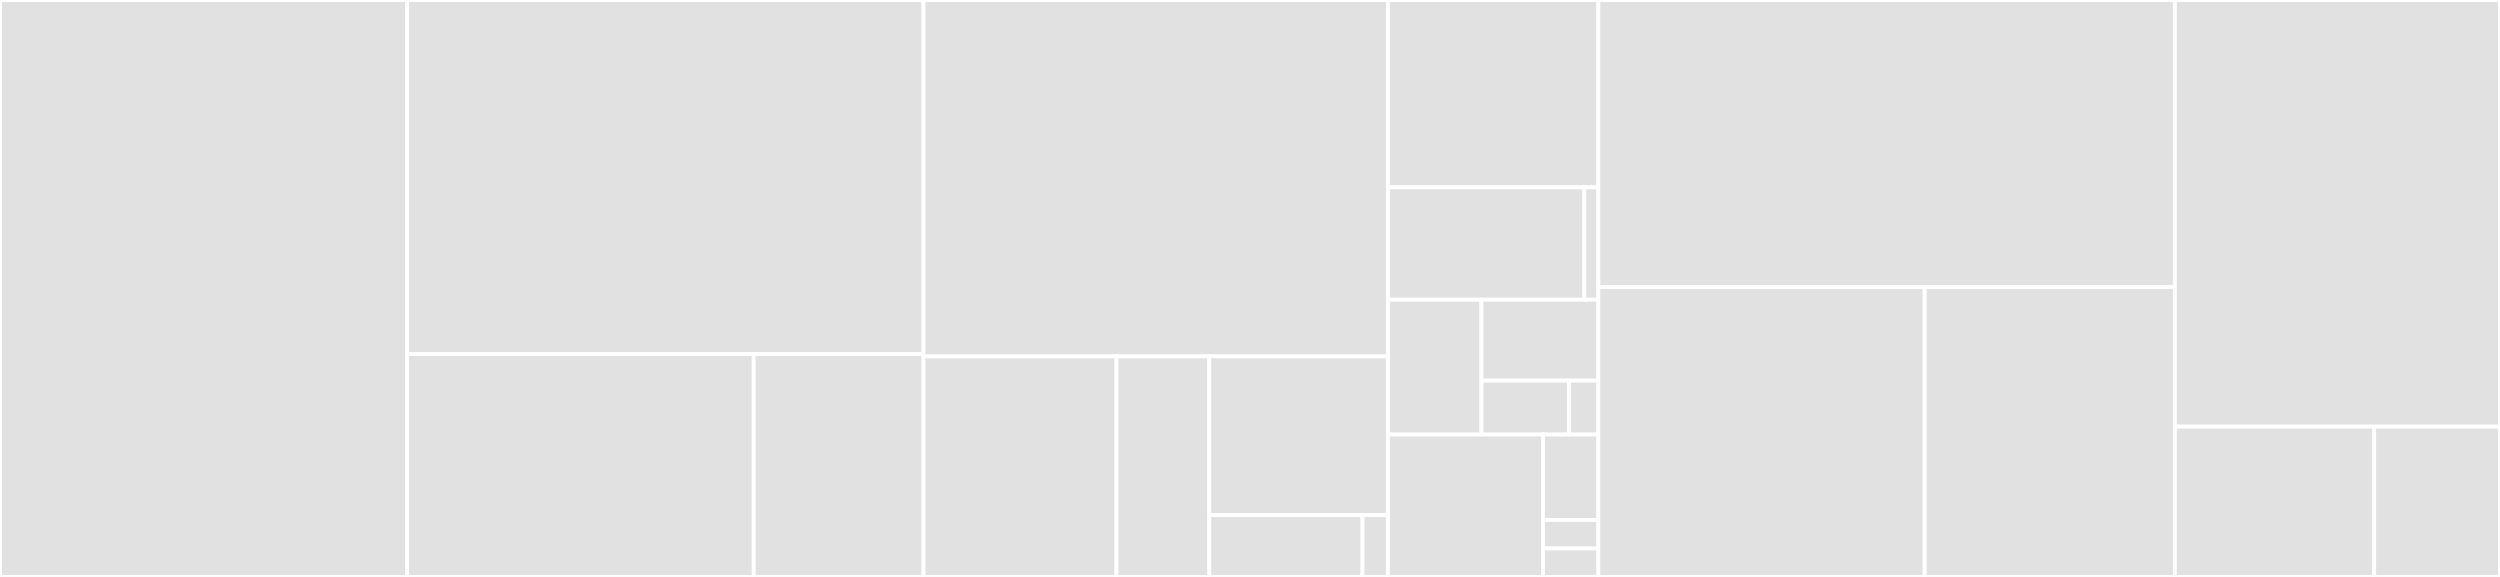<svg baseProfile="full" width="650" height="150" viewBox="0 0 650 150" version="1.1"
xmlns="http://www.w3.org/2000/svg" xmlns:ev="http://www.w3.org/2001/xml-events"
xmlns:xlink="http://www.w3.org/1999/xlink">

<rect x="0" y="0" width="650" height="150" fill="#333333" stroke="none"/>

<style>rect.s{mask:url(#mask);}</style>
<defs>
  <pattern id="white" width="4" height="4" patternUnits="userSpaceOnUse" patternTransform="rotate(45)">
    <rect width="2" height="2" transform="translate(0,0)" fill="white"></rect>
  </pattern>
  <mask id="mask">
    <rect x="0" y="0" width="100%" height="100%" fill="url(#white)"></rect>
  </mask>
</defs>

<rect x="0" y="0" width="105.847" height="150.0" fill="#e1e1e1" stroke="white" stroke-width="1" class=" tooltipped" data-content="http-server/src/HttpServerModule.ts"><title>http-server/src/HttpServerModule.ts</title></rect>
<rect x="105.847" y="0" width="134.262" height="92.063" fill="#e1e1e1" stroke="white" stroke-width="1" class=" tooltipped" data-content="http-server/src/AjvValidator.ts"><title>http-server/src/AjvValidator.ts</title></rect>
<rect x="105.847" y="92.063" width="90.121" height="57.937" fill="#e1e1e1" stroke="white" stroke-width="1" class=" tooltipped" data-content="http-server/src/httpErrors.ts"><title>http-server/src/httpErrors.ts</title></rect>
<rect x="195.968" y="92.063" width="44.141" height="57.937" fill="#e1e1e1" stroke="white" stroke-width="1" class=" tooltipped" data-content="http-server/src/decorators/route.ts"><title>http-server/src/decorators/route.ts</title></rect>
<rect x="240.109" y="0" width="120.765" height="92.647" fill="#e1e1e1" stroke="white" stroke-width="1" class=" tooltipped" data-content="core/src/entity/EntityDefinition.ts"><title>core/src/entity/EntityDefinition.ts</title></rect>
<rect x="240.109" y="92.647" width="50.164" height="57.353" fill="#e1e1e1" stroke="white" stroke-width="1" class=" tooltipped" data-content="core/src/entity/json/JSONSchemaTraverser.ts"><title>core/src/entity/json/JSONSchemaTraverser.ts</title></rect>
<rect x="290.273" y="92.647" width="24.153" height="57.353" fill="#e1e1e1" stroke="white" stroke-width="1" class=" tooltipped" data-content="core/src/entity/json/transformEntityDefinitionSchema.ts"><title>core/src/entity/json/transformEntityDefinitionSchema.ts</title></rect>
<rect x="314.426" y="92.647" width="46.448" height="41.294" fill="#e1e1e1" stroke="white" stroke-width="1" class=" tooltipped" data-content="core/src/entity/EntityRegistry.ts"><title>core/src/entity/EntityRegistry.ts</title></rect>
<rect x="314.426" y="133.941" width="39.813" height="16.059" fill="#e1e1e1" stroke="white" stroke-width="1" class=" tooltipped" data-content="core/src/entity/decorators.ts"><title>core/src/entity/decorators.ts</title></rect>
<rect x="354.239" y="133.941" width="6.635" height="16.059" fill="#e1e1e1" stroke="white" stroke-width="1" class=" tooltipped" data-content="core/src/entity/types.ts"><title>core/src/entity/types.ts</title></rect>
<rect x="360.874" y="0" width="54.699" height="48.701" fill="#e1e1e1" stroke="white" stroke-width="1" class=" tooltipped" data-content="core/src/lib/object-utils.ts"><title>core/src/lib/object-utils.ts</title></rect>
<rect x="360.874" y="48.701" width="51.053" height="29.221" fill="#e1e1e1" stroke="white" stroke-width="1" class=" tooltipped" data-content="core/src/lib/async-utils.ts"><title>core/src/lib/async-utils.ts</title></rect>
<rect x="411.927" y="48.701" width="3.647" height="29.221" fill="#e1e1e1" stroke="white" stroke-width="1" class=" tooltipped" data-content="core/src/lib/array-utils.ts"><title>core/src/lib/array-utils.ts</title></rect>
<rect x="360.874" y="77.922" width="24.311" height="35.065" fill="#e1e1e1" stroke="white" stroke-width="1" class=" tooltipped" data-content="core/src/interceptor/interceptor.ts"><title>core/src/interceptor/interceptor.ts</title></rect>
<rect x="385.185" y="77.922" width="30.389" height="21.039" fill="#e1e1e1" stroke="white" stroke-width="1" class=" tooltipped" data-content="core/src/interceptor/decorator.ts"><title>core/src/interceptor/decorator.ts</title></rect>
<rect x="385.185" y="98.961" width="22.791" height="14.026" fill="#e1e1e1" stroke="white" stroke-width="1" class=" tooltipped" data-content="core/src/interceptor/index.ts"><title>core/src/interceptor/index.ts</title></rect>
<rect x="407.977" y="98.961" width="7.597" height="14.026" fill="#e1e1e1" stroke="white" stroke-width="1" class=" tooltipped" data-content="core/src/interceptor/types.ts"><title>core/src/interceptor/types.ts</title></rect>
<rect x="360.874" y="112.987" width="40.305" height="37.013" fill="#e1e1e1" stroke="white" stroke-width="1" class=" tooltipped" data-content="core/src/Module.ts"><title>core/src/Module.ts</title></rect>
<rect x="401.179" y="112.987" width="14.395" height="22.208" fill="#e1e1e1" stroke="white" stroke-width="1" class=" tooltipped" data-content="core/src/context/context.ts"><title>core/src/context/context.ts</title></rect>
<rect x="401.179" y="135.195" width="14.395" height="7.403" fill="#e1e1e1" stroke="white" stroke-width="1" class=" tooltipped" data-content="core/src/context/index.ts"><title>core/src/context/index.ts</title></rect>
<rect x="401.179" y="142.597" width="14.395" height="7.403" fill="#e1e1e1" stroke="white" stroke-width="1" class=" tooltipped" data-content="core/src/di.ts"><title>core/src/di.ts</title></rect>
<rect x="415.574" y="0" width="149.891" height="74.645" fill="#e1e1e1" stroke="white" stroke-width="1" class=" tooltipped" data-content="mongoose/src/createMongooseController.ts"><title>mongoose/src/createMongooseController.ts</title></rect>
<rect x="415.574" y="74.645" width="84.844" height="75.355" fill="#e1e1e1" stroke="white" stroke-width="1" class=" tooltipped" data-content="mongoose/src/generateModel.ts"><title>mongoose/src/generateModel.ts</title></rect>
<rect x="500.418" y="74.645" width="65.047" height="75.355" fill="#e1e1e1" stroke="white" stroke-width="1" class=" tooltipped" data-content="mongoose/src/hooks.ts"><title>mongoose/src/hooks.ts</title></rect>
<rect x="565.464" y="0" width="84.536" height="110.924" fill="#e1e1e1" stroke="white" stroke-width="1" class=" tooltipped" data-content="http-server-express/src/ExpressHttpServer.ts"><title>http-server-express/src/ExpressHttpServer.ts</title></rect>
<rect x="565.464" y="110.924" width="51.812" height="39.076" fill="#e1e1e1" stroke="white" stroke-width="1" class=" tooltipped" data-content="reflector/src/walker.ts"><title>reflector/src/walker.ts</title></rect>
<rect x="617.277" y="110.924" width="32.723" height="39.076" fill="#e1e1e1" stroke="white" stroke-width="1" class=" tooltipped" data-content="reflector/src/reflect.ts"><title>reflector/src/reflect.ts</title></rect>
</svg>